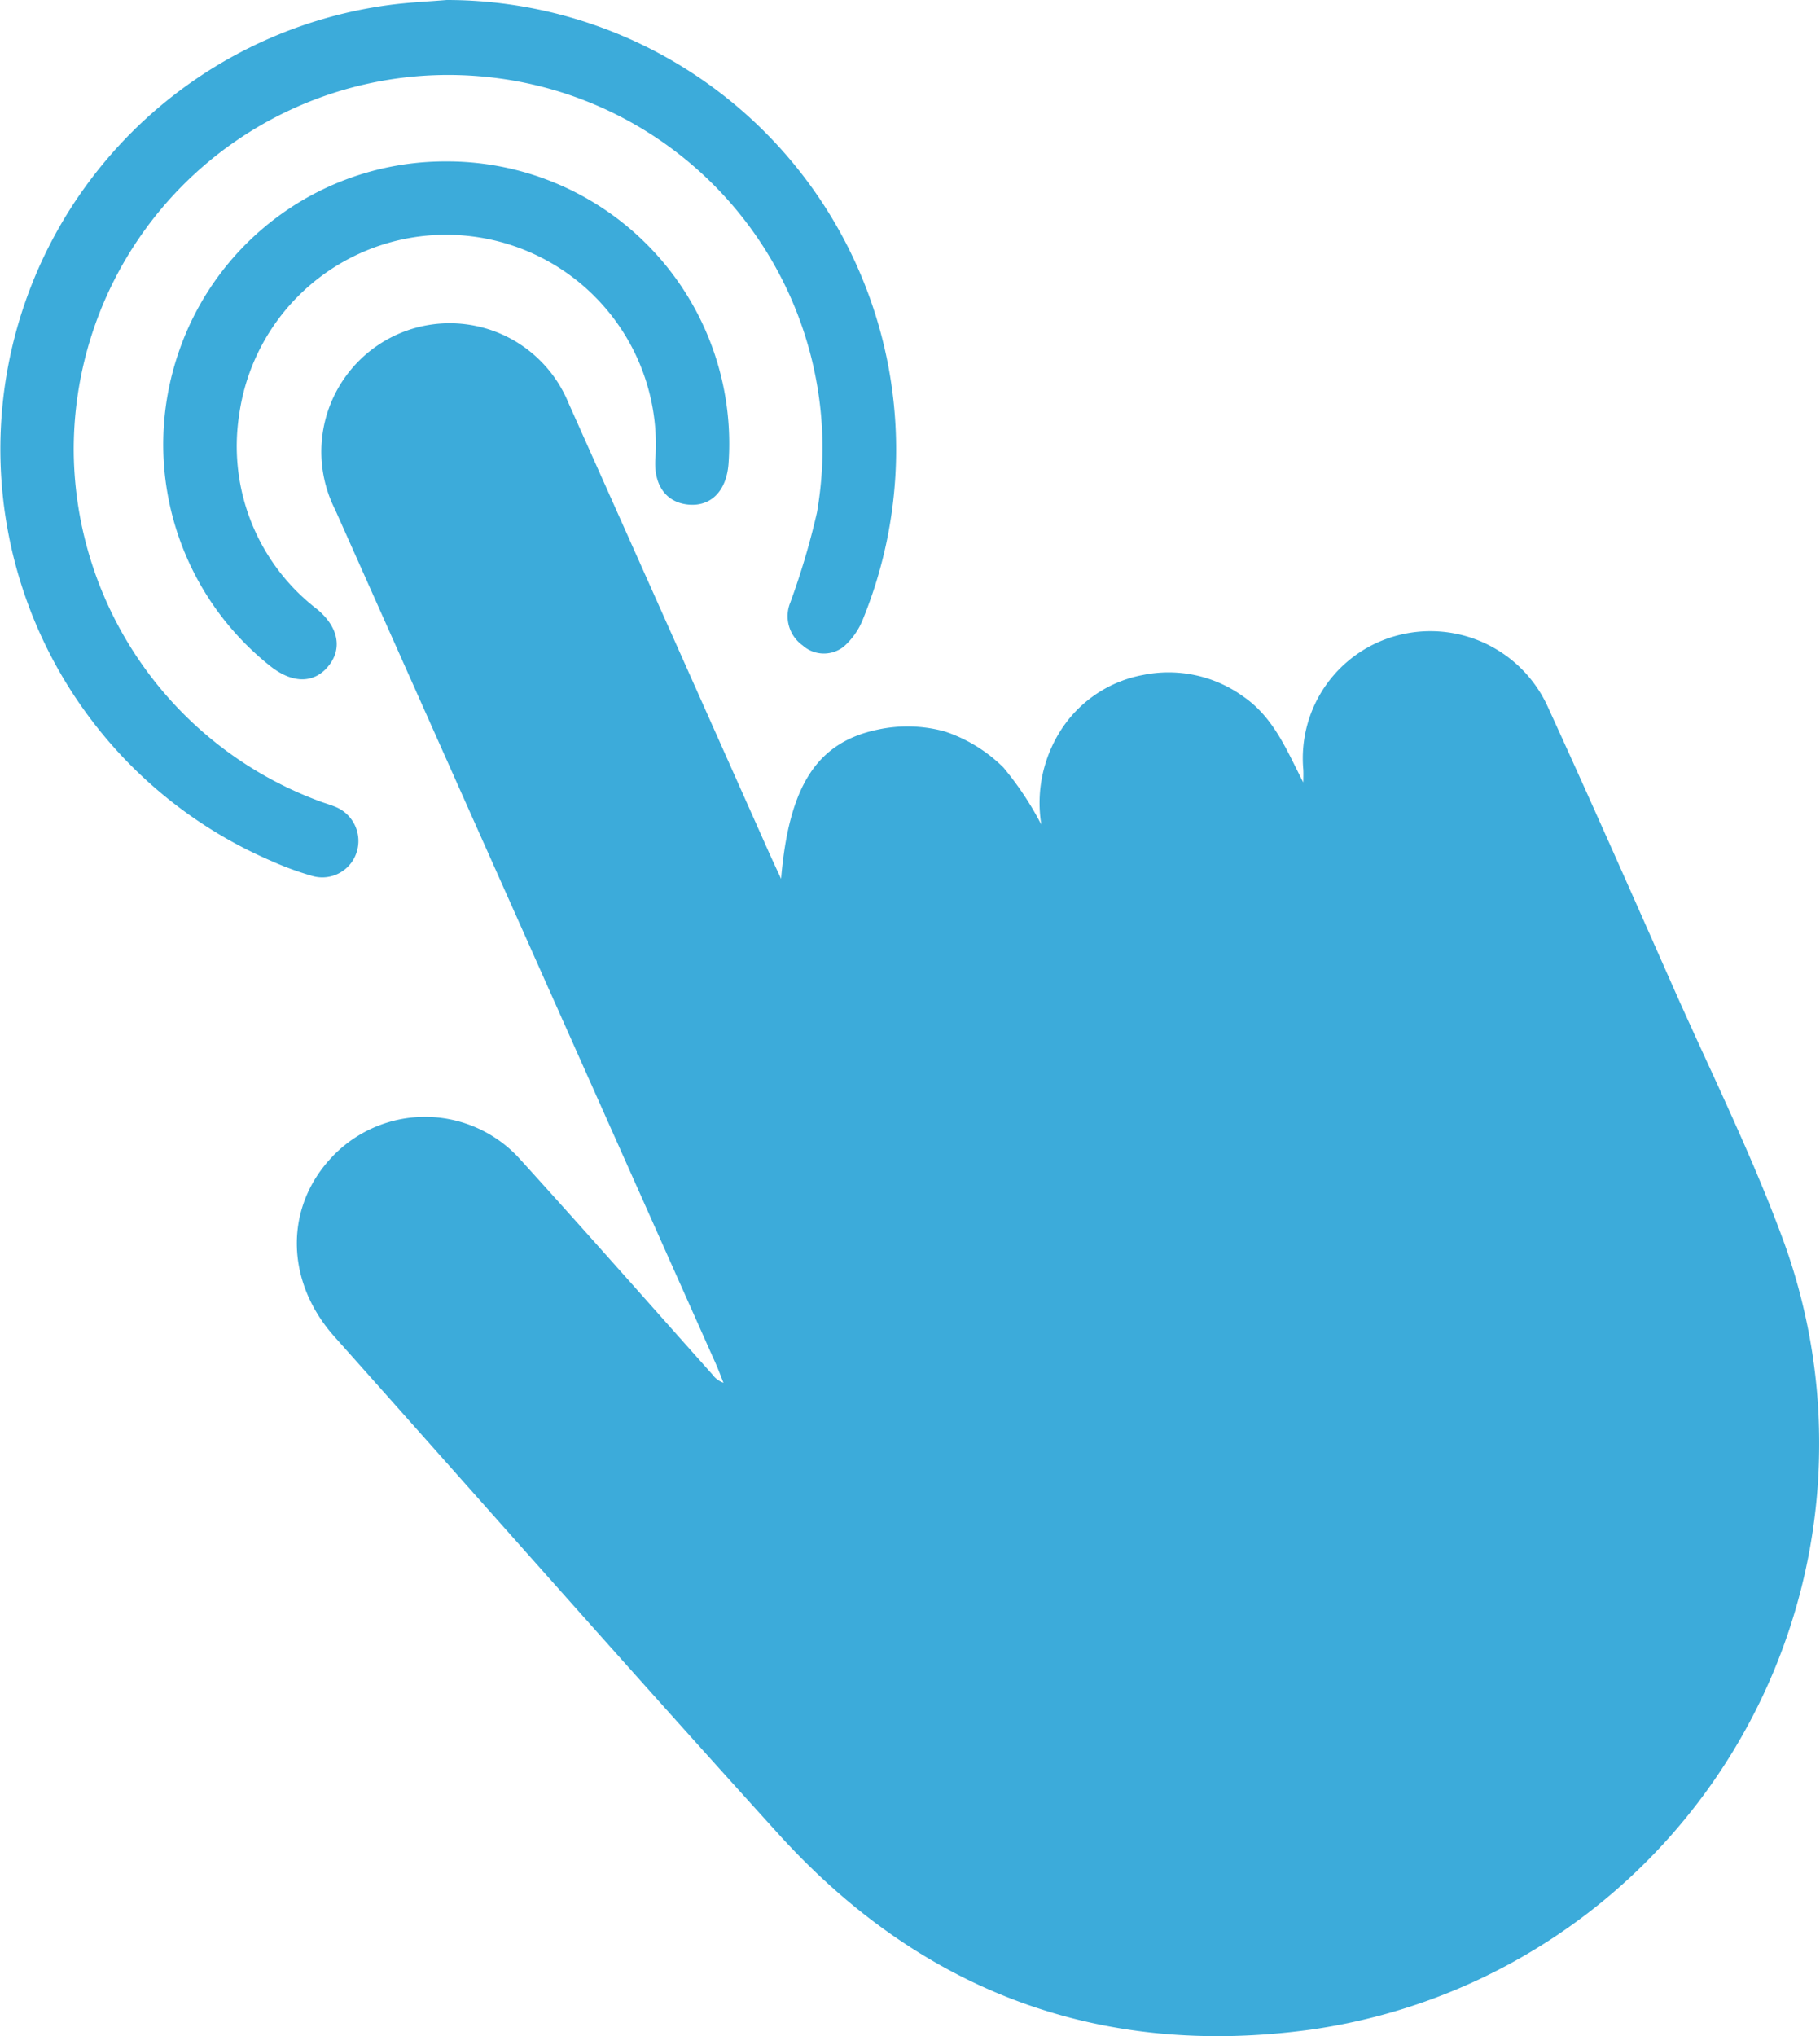 <svg xmlns="http://www.w3.org/2000/svg" width="99.133" height="110.879" viewBox="0 0 99.133 110.879">
    <defs>
        <style>
            .cls-1{fill:#3cabda}
        </style>
    </defs>
    <g id="Group_5094" data-name="Group 5094" transform="translate(2508.505 -1563.756)">
        <path id="Path_8037" data-name="Path 8037" class="cls-1" d="M-2401.809 1681.417c.424-5.032 1.931-7.433 5.264-8.127a7.673 7.673 0 0 1 3.648.1 8.213 8.213 0 0 1 3.194 1.96 17.075 17.075 0 0 1 2.068 3.113 7.338 7.338 0 0 1 1.129-5.24 6.776 6.776 0 0 1 4.42-2.91 6.949 6.949 0 0 1 5.45 1.174c1.668 1.147 2.371 2.936 3.271 4.681 0-.234.012-.469 0-.7a6.916 6.916 0 0 1 5.182-7.32 7.022 7.022 0 0 1 8.123 3.873c2.317 5.059 4.566 10.148 6.816 15.237 2.074 4.689 4.377 9.3 6.119 14.11a32.238 32.238 0 0 1-25.859 42.719c-11.466 1.559-21.194-2.085-28.96-10.649-8.135-8.971-16.142-18.058-24.2-27.1-2.616-2.936-2.724-6.864-.286-9.6a6.963 6.963 0 0 1 10.423-.032c3.517 3.876 6.977 7.8 10.461 11.707a1.266 1.266 0 0 0 .6.446c-.143-.355-.276-.715-.432-1.065q-10.358-23.238-20.719-46.476a7 7 0 0 1 3.89-9.752 6.994 6.994 0 0 1 8.82 3.944q5.438 12.164 10.857 24.336c.214.48.435.954.721 1.571z" transform="translate(-64.151 -69.803)"/>
        <path id="Path_8038" data-name="Path 8038" class="cls-1" d="M-2484.175 1563.756a24.483 24.483 0 0 1 22.689 33.679 3.892 3.892 0 0 1-1.058 1.529 1.737 1.737 0 0 1-2.242-.061 1.957 1.957 0 0 1-.673-2.336 40.639 40.639 0 0 0 1.452-4.9 20.331 20.331 0 0 0-17.969-23.72 20.4 20.4 0 0 0-22.513 20.437 20.5 20.5 0 0 0 13.513 19.047c.221.079.448.142.664.232a2.006 2.006 0 0 1 1.222 2.535 1.963 1.963 0 0 1-2.434 1.25 16.643 16.643 0 0 1-2.17-.794 24.422 24.422 0 0 1-14.579-25.654 24.424 24.424 0 0 1 20.992-20.977c1.03-.136 2.071-.182 3.106-.267z"/>
        <path id="Path_8039" data-name="Path 8039" class="cls-1" d="M-2448.968 1607.417a15.371 15.371 0 0 1 15.4 16.489c-.119 1.465-.959 2.312-2.18 2.2s-1.911-1.063-1.8-2.534a11.421 11.421 0 0 0-10.006-12.074 11.378 11.378 0 0 0-12.667 9.716 11.186 11.186 0 0 0 4.251 10.592c1.122.934 1.384 2.094.648 3.045-.777 1-1.957 1.027-3.184.064a15.409 15.409 0 0 1-5.012-17.1 15.339 15.339 0 0 1 14.55-10.398z" transform="translate(-35.257 -34.871)"/>
    </g>
</svg>
